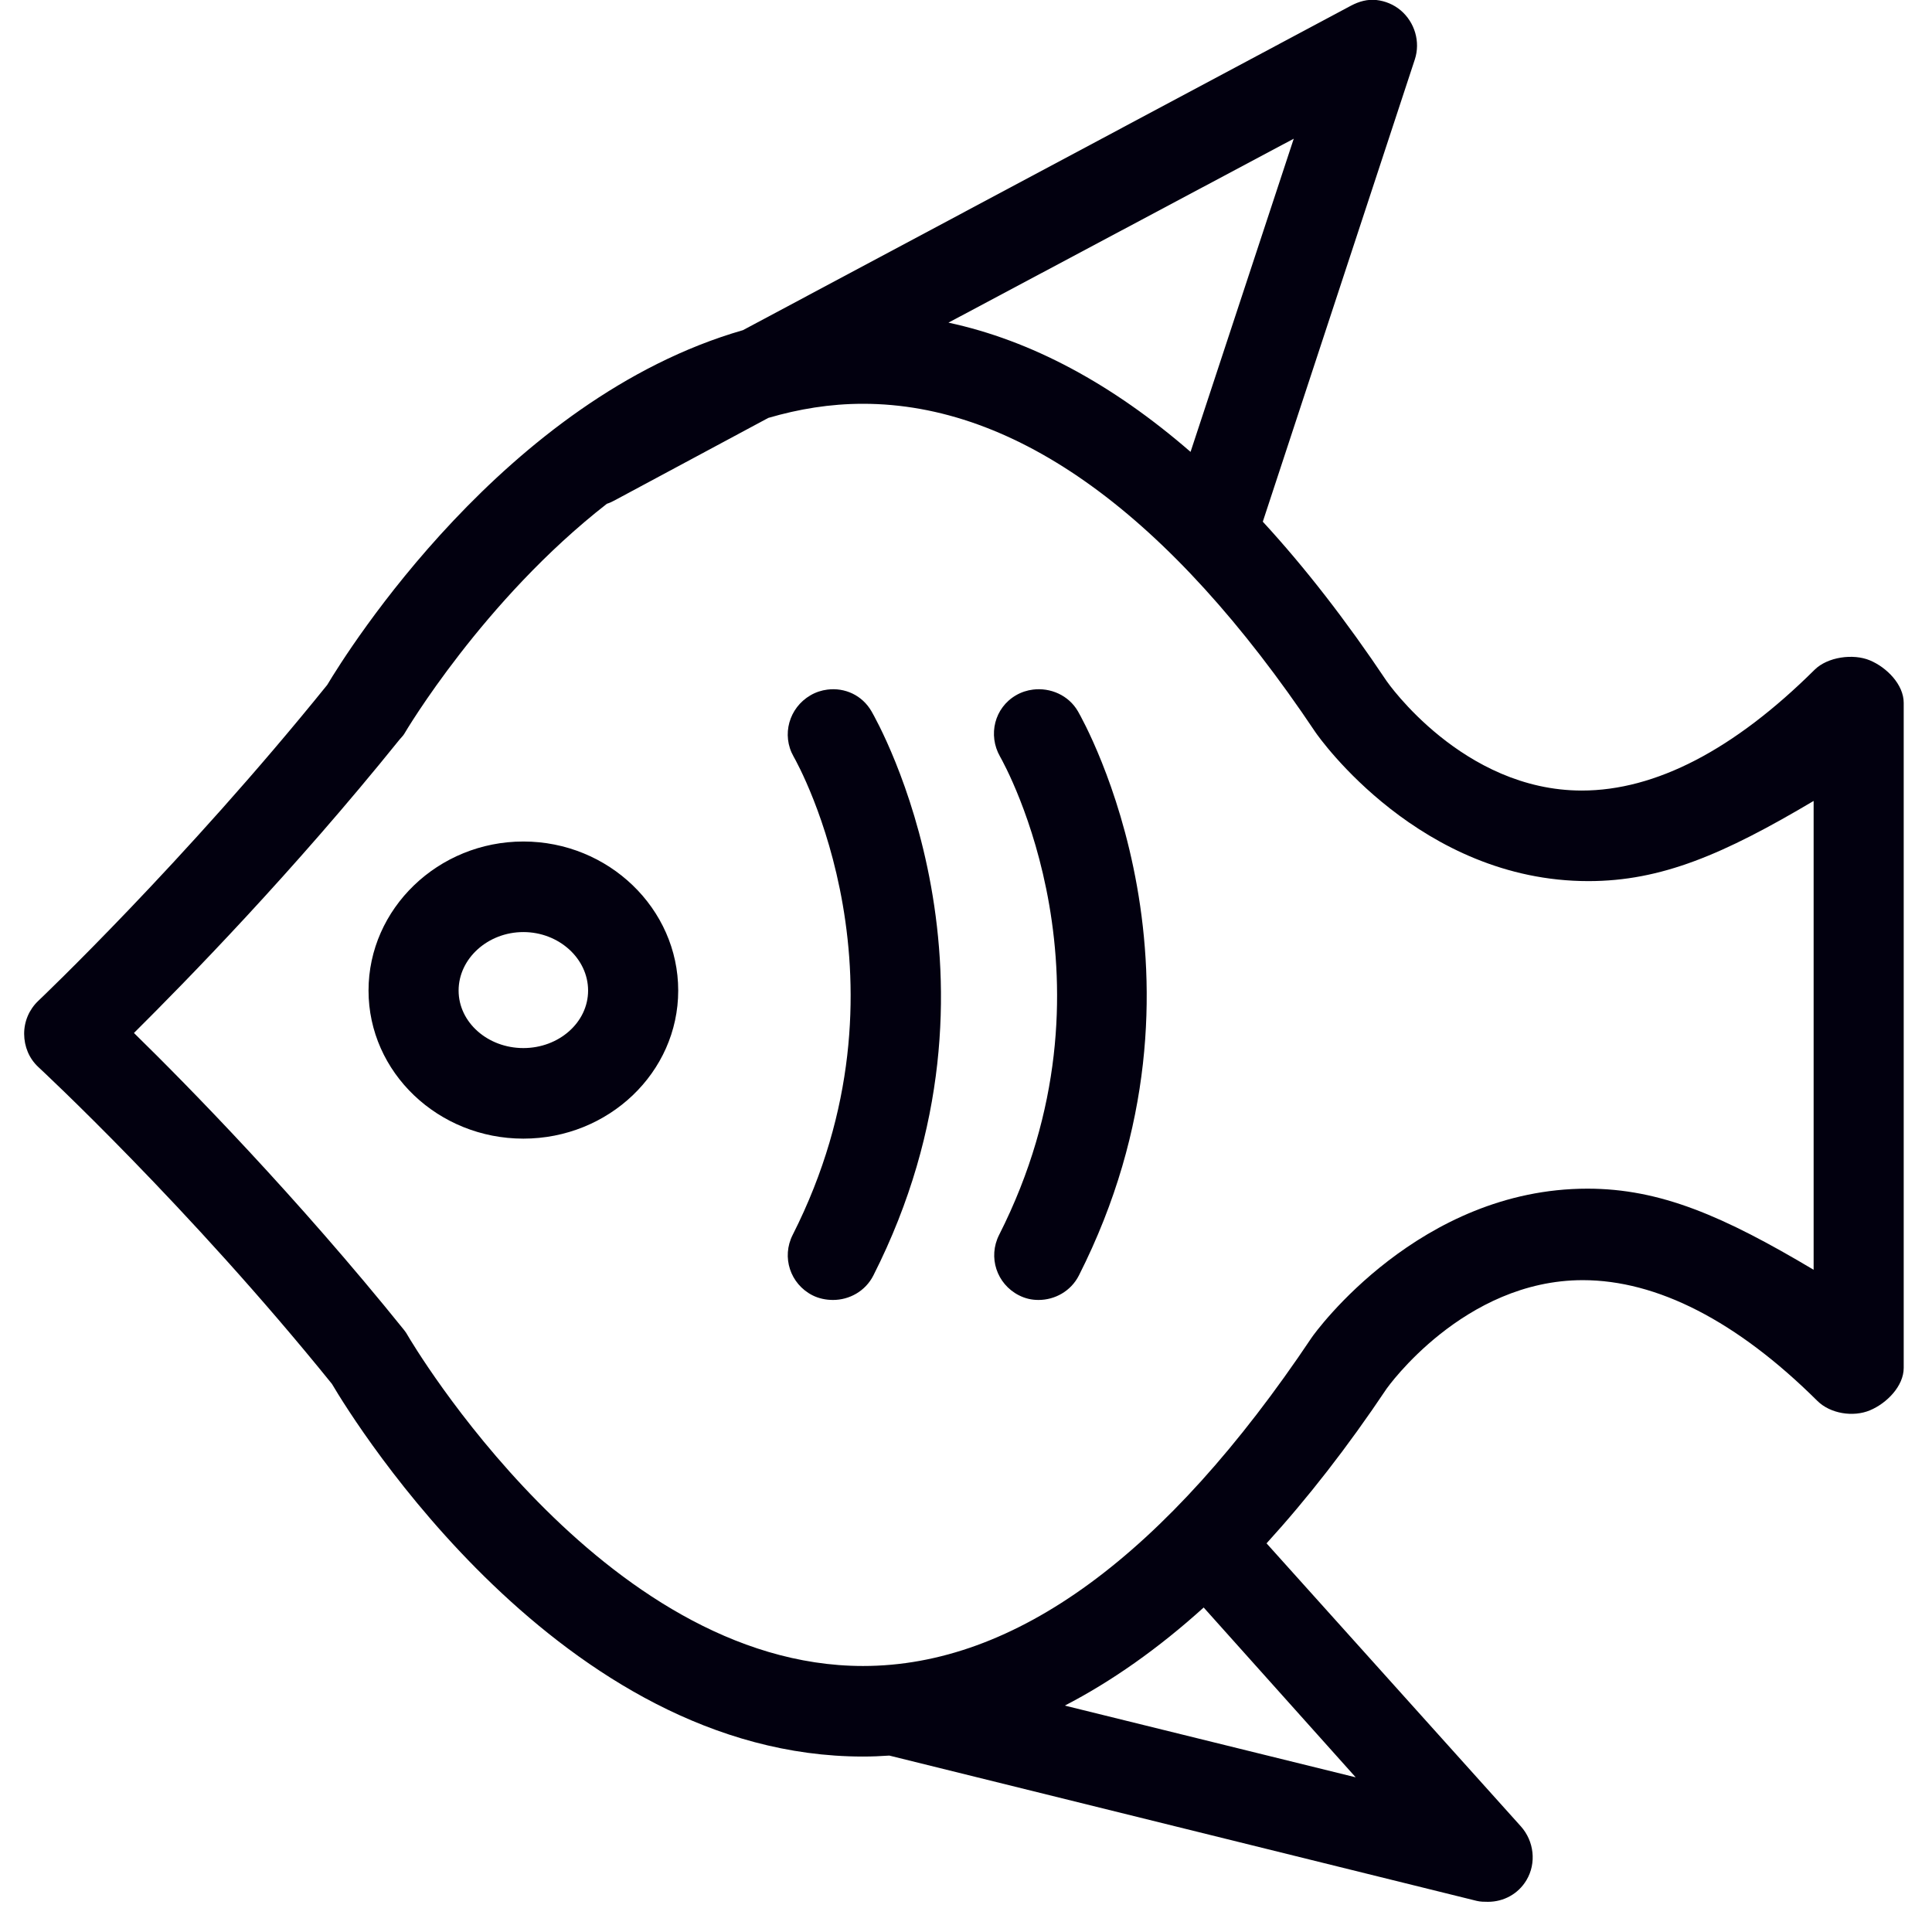 <svg width="48" height="48" viewBox="0 0 48 48" fill="none" xmlns="http://www.w3.org/2000/svg">
<g clip-path="url(#clip0_492_677)">
<path fill-rule="evenodd" clip-rule="evenodd" d="M34.195 0C33.977 -0.023 33.767 0.034 33.565 0.141L18.458 8.203C12.548 9.905 8.626 16.186 8.13 17.016C4.575 21.421 0.985 24.834 0.95 24.867C0.724 25.082 0.599 25.376 0.6 25.688C0.602 26 0.722 26.296 0.95 26.508C0.987 26.543 4.695 29.983 8.247 34.383C8.823 35.358 13.948 43.641 21.442 43.641C21.664 43.641 21.874 43.632 22.095 43.617L36.689 47.227C36.778 47.249 36.88 47.25 36.969 47.25C37.356 47.25 37.72 47.056 37.925 46.711C38.177 46.288 38.114 45.742 37.785 45.375L31.467 38.344C32.48 37.232 33.475 35.959 34.451 34.5C34.47 34.474 36.362 31.805 39.324 31.805C41.163 31.805 43.147 32.814 45.152 34.805C45.474 35.124 46.044 35.213 46.458 35.039C46.875 34.865 47.297 34.438 47.297 33.985V17.461C47.297 17.008 46.875 16.581 46.458 16.407C46.043 16.232 45.403 16.321 45.082 16.641C43.081 18.627 41.133 19.641 39.3 19.641C36.34 19.641 34.468 16.947 34.451 16.922C33.442 15.414 32.422 14.099 31.374 12.961L35.151 1.477C35.294 1.04 35.15 0.555 34.801 0.258C34.626 0.11 34.412 0.024 34.195 0ZM32.143 3.446L29.579 11.227C27.63 9.535 25.615 8.456 23.564 8.016L32.143 3.446ZM21.442 10.032C25.244 10.032 29.055 12.774 32.679 18.188C32.781 18.339 35.293 21.891 39.464 21.891C41.271 21.891 42.821 21.228 45.059 19.899V31.547C42.821 30.215 41.253 29.532 39.44 29.532C35.272 29.532 32.688 33.082 32.586 33.235C28.963 38.647 25.217 41.391 21.442 41.391C14.949 41.391 10.183 33.27 10.135 33.188C10.106 33.137 10.079 33.092 10.042 33.047C7.372 29.731 4.665 26.972 3.328 25.664C4.634 24.365 7.269 21.675 9.926 18.375C9.961 18.331 10.013 18.284 10.042 18.235C10.072 18.183 12.004 14.911 15.078 12.516C15.149 12.495 15.22 12.459 15.288 12.422L19.088 10.383C19.846 10.161 20.623 10.032 21.442 10.032ZM20.556 17.133C20.413 17.151 20.27 17.196 20.137 17.274C19.603 17.584 19.411 18.259 19.717 18.797C19.847 19.024 22.854 24.44 19.694 30.68C19.413 31.234 19.633 31.898 20.183 32.18C20.346 32.263 20.525 32.297 20.696 32.297C21.104 32.297 21.501 32.078 21.699 31.688C25.427 24.326 21.807 17.941 21.652 17.672C21.419 17.27 20.988 17.078 20.556 17.133ZM25.662 17.133C25.518 17.151 25.376 17.196 25.242 17.274C24.708 17.584 24.54 18.259 24.846 18.797C24.976 19.024 27.983 24.44 24.823 30.68C24.542 31.234 24.762 31.898 25.312 32.18C25.475 32.263 25.631 32.297 25.802 32.297C26.209 32.297 26.607 32.078 26.805 31.688C30.532 24.326 26.936 17.941 26.781 17.672C26.548 17.27 26.094 17.078 25.662 17.133ZM13.003 20.907C10.887 20.907 9.156 22.575 9.156 24.61C9.156 26.644 10.887 28.289 13.003 28.289C15.119 28.289 16.85 26.644 16.85 24.61C16.85 22.575 15.119 20.907 13.003 20.907ZM13.003 23.157C13.885 23.157 14.611 23.815 14.611 24.61C14.611 25.403 13.885 26.039 13.003 26.039C12.121 26.039 11.394 25.403 11.394 24.61C11.394 23.815 12.121 23.157 13.003 23.157ZM29.905 39.938L33.682 44.157L26.455 42.375C27.614 41.776 28.78 40.956 29.905 39.938Z" fill="#02000F"/>
</g>
<defs>
<clipPath id="clip0_492_677">
<rect width="47" height="48" fill="white" transform="translate(0.6)"/>
</clipPath>
</defs>
</svg>
